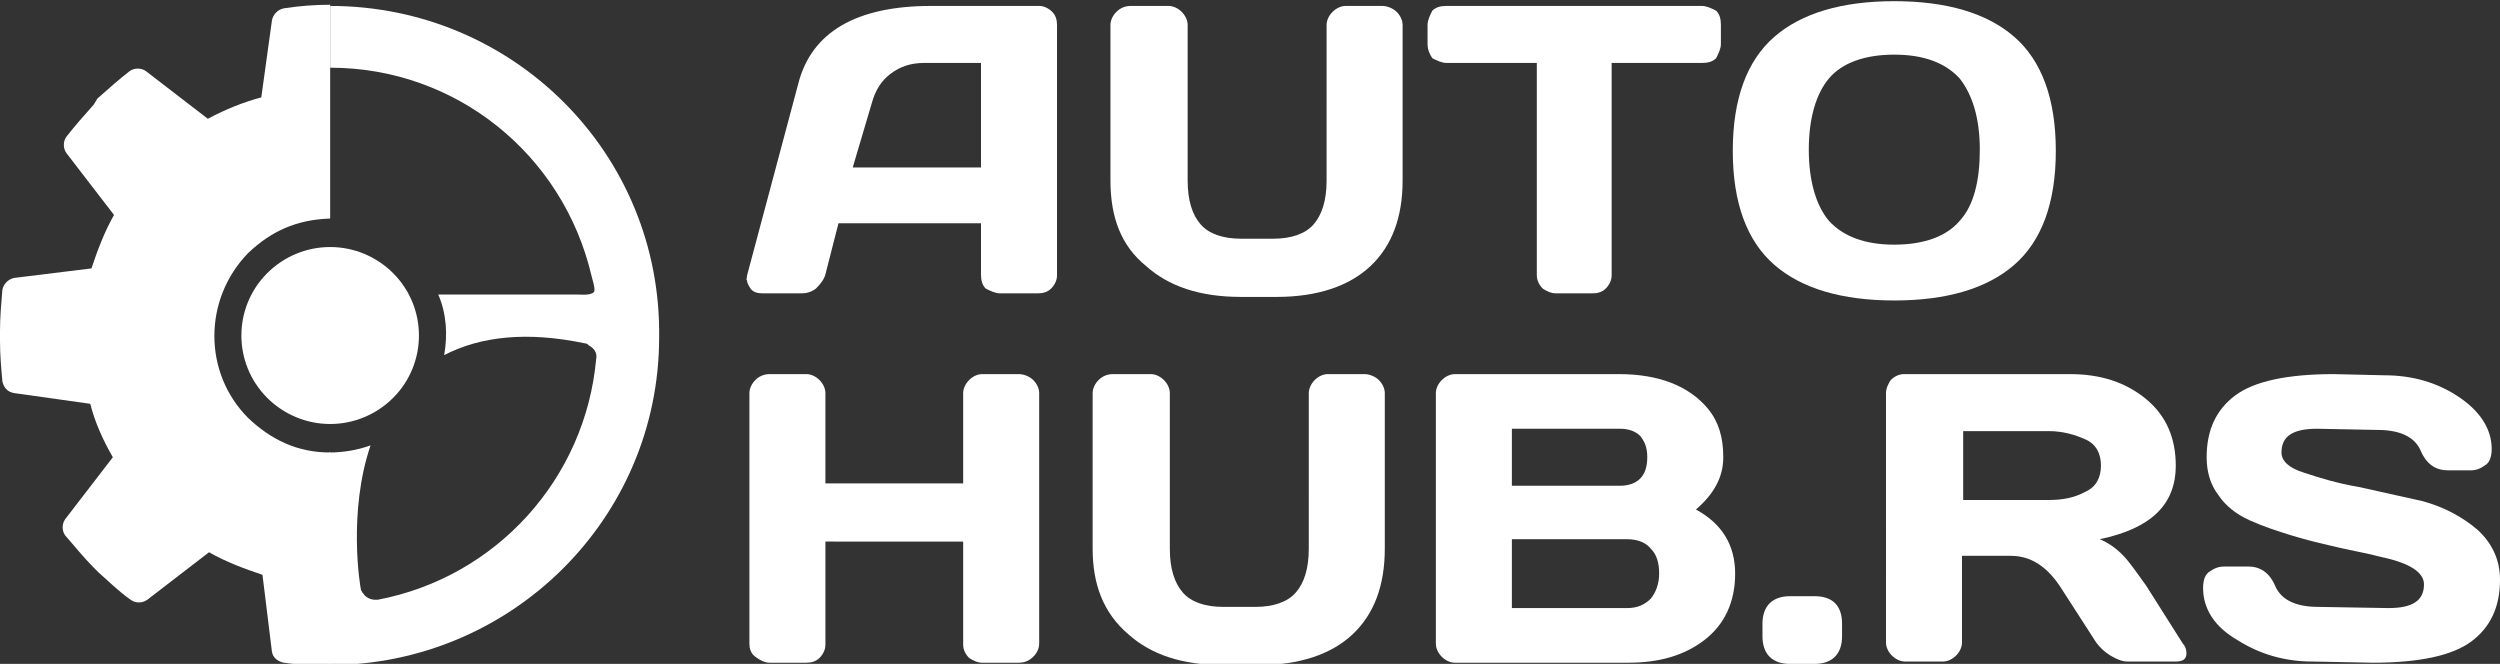 <?xml version="1.0" encoding="utf-8"?>
<!-- Generator: Adobe Illustrator 26.5.0, SVG Export Plug-In . SVG Version: 6.00 Build 0)  -->
<svg version="1.1" id="Layer_1" xmlns="http://www.w3.org/2000/svg" xmlns:xlink="http://www.w3.org/1999/xlink" x="0px" y="0px"
	 viewBox="0 0 210.5 55.9" style="enable-background:new 0 0 210.5 55.9;" xml:space="preserve">
<rect x="0" y="0" width="210.5" height="55.9" fill="#333333" stroke="none"/>
<style type="text/css">
	.st0{fill:#fff;}
	.st1{fill:#fff;}
</style>
<g id="XMLID_79_">
	<g id="XMLID_9_">
		<path id="XMLID_1884_" class="st0" d="M33.1,23c-1.4-1.4-3.3-2.2-5.3-2.2c-2,0-3.9,0.8-5.3,2.2c-2.9,2.9-2.9,7.6,0,10.5
			c1.4,1.4,3.3,2.2,5.3,2.2c2,0,3.9-0.8,5.3-2.2C36,30.6,36,25.9,33.1,23z"/>
		<path id="XMLID_1882_" class="st1" d="M20.9,35.2c-3.8-3.8-3.8-10,0-13.9c1.9-1.8,4-2.8,6.9-2.9v-18c-1.3,0-2.6,0.1-3.9,0.3
			c-0.5,0.1-0.9,0.5-1,1l-0.9,6.5C20.5,8.6,19,9.2,17.5,10l-5.2-4c-0.4-0.3-1-0.3-1.4,0c-0.9,0.7-1.8,1.5-2.7,2.3L7.9,8.8
			c-0.8,0.9-1.6,1.8-2.3,2.7c-0.3,0.4-0.3,1,0,1.4l4,5.2c-0.8,1.4-1.4,3-1.9,4.5l-6.5,0.8c-0.5,0.1-0.9,0.5-1,1
			C0.1,25.6,0,26.7,0,27.9v0.8c0,1.2,0.1,2.3,0.2,3.4c0.1,0.5,0.4,0.9,1,1L7.6,34c0.4,1.6,1.1,3.1,1.9,4.5l-4,5.2
			c-0.3,0.4-0.3,1,0,1.4C6.3,46,7,46.9,7.9,47.8l0.4,0.4C9.2,49,10,49.8,11,50.5c0.4,0.3,1,0.3,1.4,0l5.2-4c1.4,0.8,3,1.4,4.5,1.9
			l0.8,6.5c0.1,0.5,0.5,0.8,1,0.9c1.3,0.2,2.6,0.2,3.8,0.2h0.1V38.1C25,38.1,22.8,37,20.9,35.2z"/>
		<path id="XMLID_1883_" class="st0" d="M27.8,0.5v5.2c10.6,0,19.6,7.3,22,17.5c0,0.1,0.4,1.2,0.2,1.4c-0.3,0.3-1.2,0.2-1.3,0.2
			H36.9c0.7,1.6,0.8,3.4,0.5,5.1c3.1-1.6,7-2,11.8-1c0.2,0,0.3,0.1,0.4,0.2c0.4,0.2,0.7,0.6,0.6,1.1c-0.9,10.1-8.4,18.4-18.4,20.3
			l0,0l0,0c0,0,0,0,0,0c-0.1,0-0.1,0-0.2,0c-0.4,0-0.8-0.2-1-0.5c0,0,0-0.1-0.1-0.1c0-0.1-0.1-0.2-0.1-0.2l0,0l0,0
			c-0.1-0.4-1.1-6.6,0.8-12.2c-1.1,0.4-2.3,0.6-3.5,0.6c0,0,0,0,0,0v17.9h0c15.3,0,27.8-12.3,27.8-27.6C55.7,12.9,43.2,0.5,27.8,0.5
			z"/>
	</g>
	<g id="XMLID_11_">
		<g id="XMLID_68_">
			<path id="XMLID_69_" class="st1" d="M62.9,23.2l4.3-16.1c1.1-4.4,4.9-6.6,11.2-6.6h9.1c0.4,0,0.8,0.2,1.1,0.5s0.4,0.7,0.4,1.1
				v21.1c0,0.4-0.2,0.8-0.5,1.1c-0.3,0.3-0.7,0.4-1.1,0.4h-3.2c-0.4,0-0.8-0.2-1.2-0.4c-0.3-0.3-0.4-0.7-0.4-1.2v-4.3h-12l-1.1,4.3
				c-0.1,0.4-0.4,0.8-0.8,1.2c-0.4,0.3-0.8,0.4-1.2,0.4h-3.3c-0.4,0-0.8-0.1-1-0.4c-0.2-0.3-0.3-0.5-0.3-0.7
				C62.8,23.6,62.9,23.4,62.9,23.2z M71.8,14.1h10.8V5.3h-4.8c-1.1,0-2,0.3-2.8,0.9c-0.8,0.6-1.3,1.4-1.6,2.5L71.8,14.1z"/>
			<path id="XMLID_72_" class="st1" d="M93.5,15.2V2.1c0-0.4,0.2-0.8,0.5-1.1c0.3-0.3,0.7-0.5,1.2-0.5h3.2c0.4,0,0.8,0.2,1.1,0.5
				s0.5,0.7,0.5,1.1v13.1c0,1.7,0.4,2.9,1.1,3.7c0.7,0.8,1.9,1.2,3.4,1.2h2.7c1.5,0,2.7-0.4,3.4-1.2c0.7-0.8,1.1-2,1.1-3.7V2.1
				c0-0.4,0.2-0.8,0.5-1.1c0.3-0.3,0.7-0.5,1.1-0.5h3.1c0.4,0,0.9,0.2,1.2,0.5c0.3,0.3,0.5,0.7,0.5,1.1v13.1c0,3.1-0.9,5.5-2.7,7.2
				c-1.8,1.7-4.5,2.6-7.9,2.6h-3c-3.5,0-6.1-0.9-8-2.6C94.4,20.7,93.5,18.3,93.5,15.2z"/>
			<path id="XMLID_74_" class="st1" d="M120.2,3.7V2.1c0-0.4,0.2-0.8,0.4-1.2c0.3-0.3,0.7-0.4,1.2-0.4h21.5c0.4,0,0.8,0.2,1.2,0.4
				c0.3,0.3,0.4,0.7,0.4,1.2v1.6c0,0.4-0.2,0.8-0.4,1.2c-0.3,0.3-0.7,0.4-1.2,0.4h-7.6v17.9c0,0.4-0.2,0.8-0.5,1.1
				c-0.3,0.3-0.7,0.4-1.1,0.4H131c-0.4,0-0.8-0.2-1.1-0.4c-0.3-0.3-0.5-0.7-0.5-1.1V5.3h-7.6c-0.4,0-0.8-0.2-1.2-0.4
				C120.4,4.6,120.2,4.2,120.2,3.7z"/>
			<path id="XMLID_76_" class="st1" d="M169.6,22.3c-2.3,2-5.7,3-10.1,3c-4.4,0-7.8-1-10.1-3s-3.5-5.2-3.5-9.6
				c0-4.4,1.2-7.6,3.5-9.6c2.3-2,5.7-3,10.1-3c4.4,0,7.8,1,10.1,3s3.5,5.2,3.5,9.6C173.1,17.1,171.9,20.3,169.6,22.3z M165,6.6
				c-1.2-1.3-3-2-5.5-2c-2.5,0-4.4,0.7-5.5,2s-1.7,3.4-1.7,6s0.6,4.7,1.7,6c1.2,1.3,3,2,5.5,2c2.5,0,4.4-0.7,5.5-2
				c1.2-1.3,1.7-3.4,1.7-6C166.7,10,166.1,8,165,6.6z"/>
		</g>
		<g id="XMLID_52_">
			<path id="XMLID_53_" class="st1" d="M63.1,54.2V33.1c0-0.4,0.2-0.8,0.5-1.1c0.3-0.3,0.7-0.5,1.2-0.5h3.1c0.4,0,0.8,0.2,1.1,0.5
				c0.3,0.3,0.5,0.7,0.5,1.1v7.6h11.6v-7.6c0-0.4,0.2-0.8,0.5-1.1c0.3-0.3,0.7-0.5,1.1-0.5h3.1c0.4,0,0.9,0.2,1.2,0.5
				c0.3,0.3,0.5,0.7,0.5,1.1v21.1c0,0.4-0.2,0.8-0.5,1.1c-0.3,0.3-0.7,0.5-1.2,0.5h-3.1c-0.4,0-0.8-0.2-1.1-0.4
				c-0.3-0.3-0.5-0.7-0.5-1.1v-8.7H69.5v8.7c0,0.4-0.2,0.8-0.5,1.1c-0.3,0.3-0.7,0.4-1.1,0.4h-3.1c-0.4,0-0.8-0.2-1.2-0.5
				C63.2,55,63.1,54.6,63.1,54.2z"/>
			<path id="XMLID_55_" class="st1" d="M92,46.2V33.1c0-0.4,0.2-0.8,0.5-1.1c0.3-0.3,0.7-0.5,1.2-0.5h3.2c0.4,0,0.8,0.2,1.1,0.5
				c0.3,0.3,0.5,0.7,0.5,1.1v13.1c0,1.7,0.4,2.9,1.1,3.7c0.7,0.8,1.9,1.2,3.4,1.2h2.7c1.5,0,2.7-0.4,3.4-1.2c0.7-0.8,1.1-2,1.1-3.7
				V33.1c0-0.4,0.2-0.8,0.5-1.1c0.3-0.3,0.7-0.5,1.1-0.5h3.1c0.4,0,0.9,0.2,1.2,0.5c0.3,0.3,0.5,0.7,0.5,1.1v13.1
				c0,3.1-0.9,5.5-2.7,7.2c-1.8,1.7-4.5,2.6-7.9,2.6h-3c-3.5,0-6.1-0.9-8-2.6C92.9,51.6,92,49.2,92,46.2z"/>
			<path id="XMLID_57_" class="st1" d="M120.9,33.1c0-0.4,0.2-0.8,0.5-1.1c0.3-0.3,0.7-0.5,1.1-0.5h13.8c3.4,0,5.9,1,7.5,2.9
				c0.9,1.1,1.3,2.4,1.3,4.1c0,1.7-0.8,3.1-2.3,4.4c2.2,1.2,3.3,3,3.3,5.4c0,2.4-0.9,4.3-2.6,5.6c-1.7,1.3-3.8,1.9-6.4,1.9h-14.6
				c-0.4,0-0.8-0.2-1.1-0.5c-0.3-0.3-0.5-0.7-0.5-1.1L120.9,33.1L120.9,33.1z M127.3,40.9h9.1c0.7,0,1.3-0.2,1.7-0.6
				c0.4-0.4,0.6-1,0.6-1.8s-0.2-1.3-0.6-1.8c-0.4-0.4-1-0.6-1.7-0.6h-9.1V40.9z M127.3,51.2h9.7c0.9,0,1.5-0.3,2-0.8
				c0.4-0.5,0.7-1.2,0.7-2.1c0-0.9-0.2-1.6-0.7-2.1c-0.4-0.5-1.1-0.8-2-0.8h-9.7V51.2z"/>
			<path id="XMLID_61_" class="st0" d="M152.8,50.2c1.5,0,2.3,0.8,2.3,2.3v1.1c0,0.7-0.2,1.3-0.6,1.7c-0.4,0.4-1,0.6-1.7,0.6h-2.1
				c-0.7,0-1.3-0.2-1.7-0.6c-0.4-0.4-0.6-1-0.6-1.7v-1.1c0-0.7,0.2-1.3,0.6-1.7c0.4-0.4,1-0.6,1.7-0.6H152.8z"/>
			<path id="XMLID_63_" class="st0" d="M184.1,55c0,0.5-0.3,0.7-0.9,0.7h-4.1c-0.4,0-0.9-0.2-1.4-0.5c-0.5-0.3-0.9-0.7-1.2-1.1
				l-2.9-4.5c-1.2-1.9-2.6-2.8-4.3-2.8h-4.1v7.3c0,0.4-0.2,0.8-0.5,1.1c-0.3,0.3-0.7,0.5-1.1,0.5h-3.2c-0.4,0-0.8-0.2-1.1-0.5
				c-0.3-0.3-0.5-0.7-0.5-1.1V33.1c0-0.4,0.2-0.8,0.4-1.1c0.3-0.3,0.7-0.5,1.1-0.5h14c2.6,0,4.7,0.7,6.4,2.1s2.5,3.3,2.5,5.6
				c0,3.3-2.1,5.3-6.4,6.2c0.7,0.3,1.3,0.7,1.9,1.3c0.6,0.6,1.2,1.5,2,2.6l3.1,4.9C184,54.4,184.1,54.7,184.1,55z M165.3,42.1h7.2
				c1.2,0,2.2-0.2,3.1-0.7c0.9-0.4,1.3-1.2,1.3-2.2c0-1-0.4-1.8-1.3-2.2c-0.9-0.4-1.9-0.7-3.1-0.7h-7.2V42.1z"/>
			<path id="XMLID_66_" class="st0" d="M185.5,49.5c0-0.7,0.2-1.2,0.6-1.4c0.4-0.3,0.8-0.4,1.2-0.4h2c1,0,1.8,0.5,2.3,1.7
				c0.5,1.1,1.7,1.7,3.6,1.7l5.9,0.1c2,0,3-0.6,3-2c0-1-1.2-1.8-3.6-2.3c-1.1-0.3-2.3-0.5-3.6-0.8c-1.3-0.3-2.6-0.6-3.9-1
				c-1.3-0.4-2.5-0.8-3.6-1.3c-1.1-0.5-2-1.2-2.6-2.1c-0.7-0.9-1-2-1-3.2c0-2.3,0.8-4,2.4-5.2c1.6-1.2,4.4-1.8,8.3-1.8l4.3,0.1
				c2.3,0,4.4,0.6,6.2,1.8s2.8,2.7,2.8,4.4c0,0.7-0.2,1.2-0.6,1.4c-0.4,0.3-0.8,0.4-1.1,0.4h-2c-1,0-1.8-0.5-2.3-1.7
				c-0.5-1.1-1.7-1.7-3.6-1.7l-5.1-0.1c-2,0-3,0.6-3,2c0,0.7,0.6,1.3,1.9,1.7c1.2,0.4,2.8,0.9,4.6,1.2c1.8,0.4,3.6,0.8,5.4,1.2
				c1.8,0.5,3.3,1.3,4.6,2.4c1.2,1.1,1.9,2.5,1.9,4.2c0,2.3-0.8,4-2.4,5.2c-1.6,1.2-4.4,1.8-8.3,1.8l-5.1-0.1
				c-2.3,0-4.4-0.6-6.3-1.8C186.5,52.8,185.5,51.3,185.5,49.5z"/>
		</g>
	</g>
</g>
</svg>

